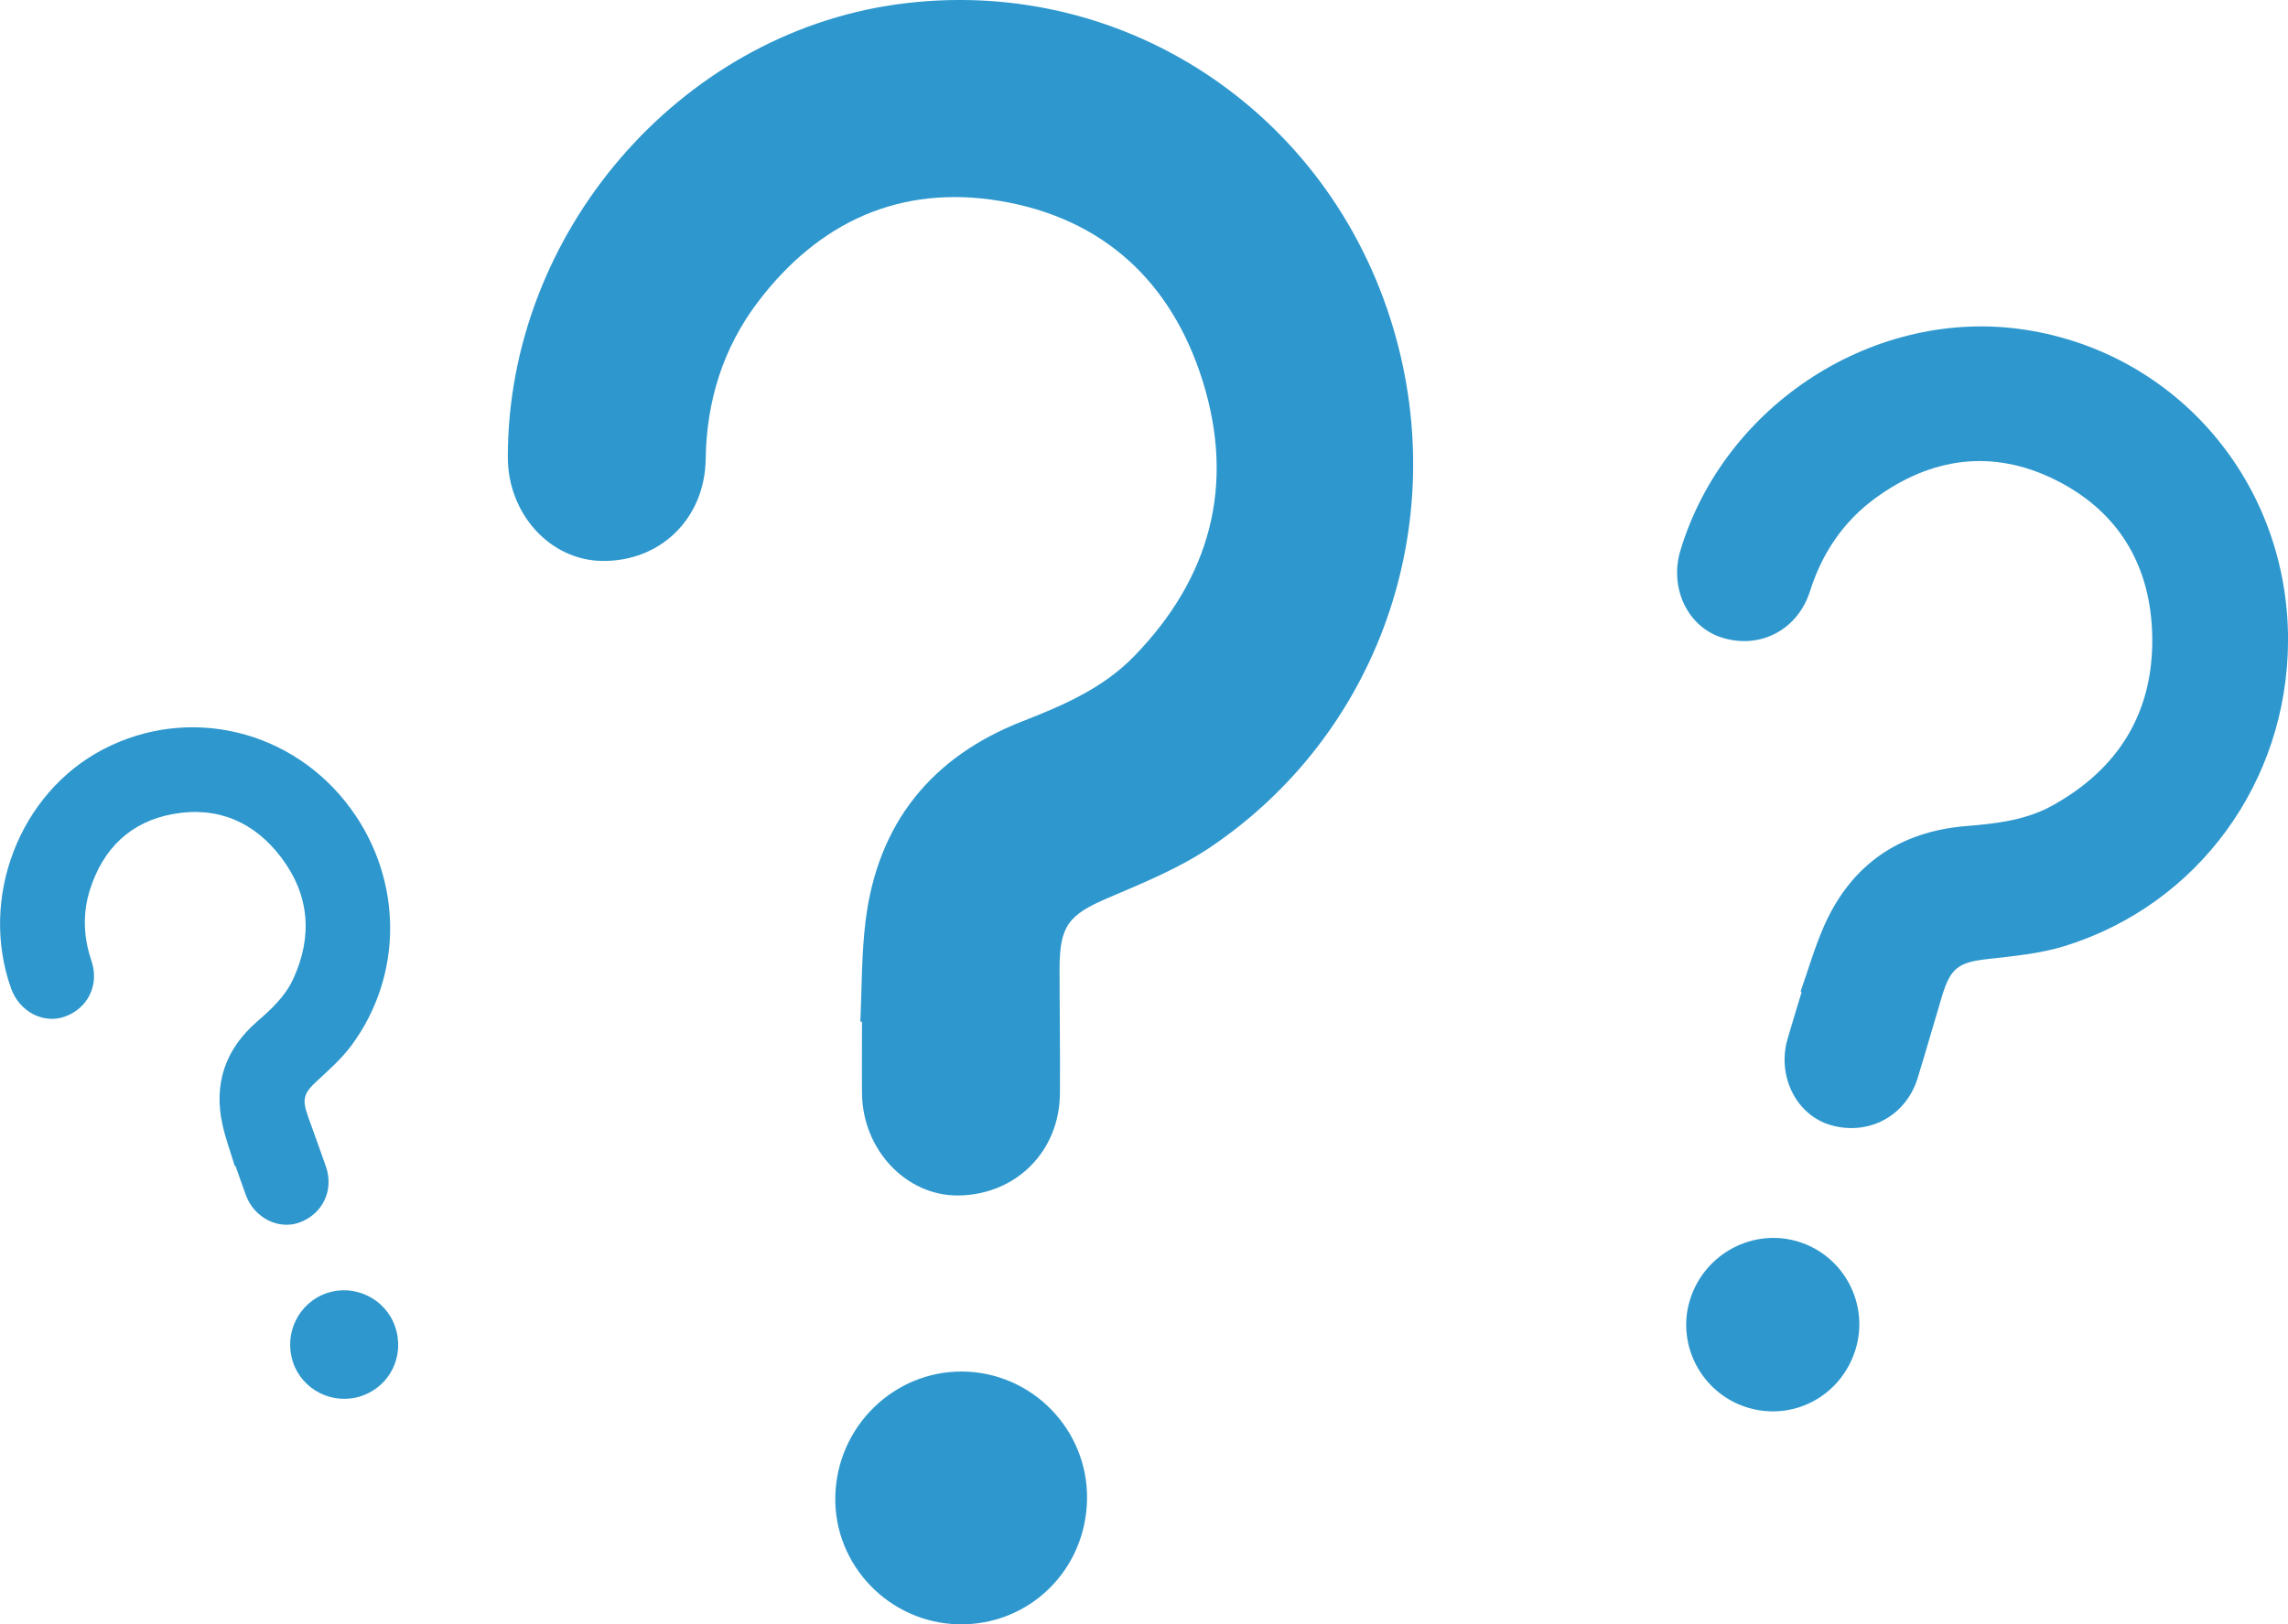 <svg xmlns="http://www.w3.org/2000/svg" id="Calque_2" data-name="Calque 2" viewBox="0 0 541.39 384.46"><defs><style>      .cls-1 {        fill: #2e98ce;        stroke-width: 0px;      }    </style></defs><g id="Calque_1-2" data-name="Calque 1"><g><path class="cls-1" d="m203.57,241.82c.38-7.97.27-15.99,1.25-23.89,2.86-23.04,15.56-38.77,37.04-47.18,9.69-3.79,19.11-7.83,26.48-15.41,18.03-18.54,23.96-40.48,16.24-65.15-7.35-23.49-23.55-38.58-48.04-42.64-23.57-3.91-42.82,4.99-57.17,23.88-8.26,10.88-12.2,23.48-12.39,37.22-.19,14.02-10.63,24.27-24.45,24.12-12.37-.13-22.38-11.14-22.37-24.6,0-52.92,40.37-99.92,91.99-107.13,52.77-7.37,102.2,24.89,117.55,76.71,13.79,46.55-3.5,96.03-43.5,122.91-7.36,4.94-15.82,8.36-24.03,11.88-9.32,3.99-11.45,6.55-11.45,16.82,0,9.82.15,19.63.08,29.45-.09,13.69-10.39,23.98-23.99,24.15-12.34.15-22.7-10.77-22.84-24.15-.06-5.66,0-11.31,0-16.97-.13,0-.26-.01-.4-.02Z"></path><path class="cls-1" d="m257.22,354.77c-.22,16.82-13.67,29.99-30.32,29.69-16.42-.3-29.62-13.97-29.25-30.29.37-16.48,13.84-29.69,30.11-29.54,16.4.15,29.67,13.72,29.46,30.14Z"></path></g><g><path class="cls-1" d="m426.05,234.68c1.83-5.16,3.34-10.46,5.54-15.46,6.43-14.59,17.89-22.42,33.68-23.7,7.12-.58,14.11-1.37,20.45-4.9,15.52-8.63,23.75-21.88,23.55-39.63-.19-16.9-7.86-30.02-23.17-37.53-14.72-7.22-29.14-5.18-42.3,4.41-7.58,5.52-12.66,13.03-15.5,22.02-2.9,9.18-11.79,13.86-20.84,11.03-8.11-2.53-12.51-11.74-9.85-20.59,10.46-34.79,46.28-57.73,81.65-52.27,36.15,5.58,62.28,36.55,62.14,73.65-.13,33.33-21.27,62.44-52.88,72.22-5.81,1.8-12.05,2.37-18.15,3.06-6.92.78-8.82,2.05-10.85,8.8-1.94,6.45-3.78,12.94-5.76,19.38-2.77,8.98-11.57,13.71-20.54,11.14-8.15-2.34-12.8-11.57-10.25-20.39,1.08-3.73,2.23-7.44,3.35-11.16-.09-.03-.17-.06-.26-.09Z"></path><path class="cls-1" d="m439.02,319.54c-3.47,11.02-14.91,17.02-25.8,13.53-10.73-3.44-16.71-15.04-13.25-25.69,3.5-10.76,14.96-16.78,25.63-13.47,10.76,3.34,16.8,14.88,13.42,25.63Z"></path></g><g><path class="cls-1" d="m55.57,276.04c-.99-3.28-2.19-6.51-2.93-9.85-2.15-9.74.73-17.93,8.22-24.42,3.38-2.93,6.61-5.92,8.51-10.04,4.64-10.1,3.89-19.83-2.78-28.71-6.35-8.45-15.08-12.24-25.58-10.36-10.1,1.8-16.62,8.17-19.71,17.88-1.78,5.59-1.57,11.26.33,16.85,1.94,5.7-.82,11.35-6.43,13.28-5.03,1.72-10.66-1.29-12.59-6.75-7.6-21.43,1.99-46.25,21.85-56.59,20.31-10.56,44.95-4.6,58.61,14.17,12.27,16.87,12.38,39.38.04,56.01-2.27,3.06-5.2,5.66-8.02,8.26-3.2,2.95-3.69,4.3-2.22,8.45,1.41,3.97,2.88,7.93,4.26,11.91,1.93,5.55-.76,11.2-6.25,13.22-4.98,1.83-10.74-1.1-12.71-6.5-.84-2.28-1.63-4.58-2.44-6.87-.05.02-.11.03-.16.05Z"></path><path class="cls-1" d="m93.51,314.06c2.33,6.84-1.22,14.1-8.01,16.37-6.69,2.24-14-1.4-16.19-8.06-2.22-6.72,1.34-14.01,7.95-16.28,6.66-2.3,13.98,1.29,16.26,7.97Z"></path></g></g></svg>
